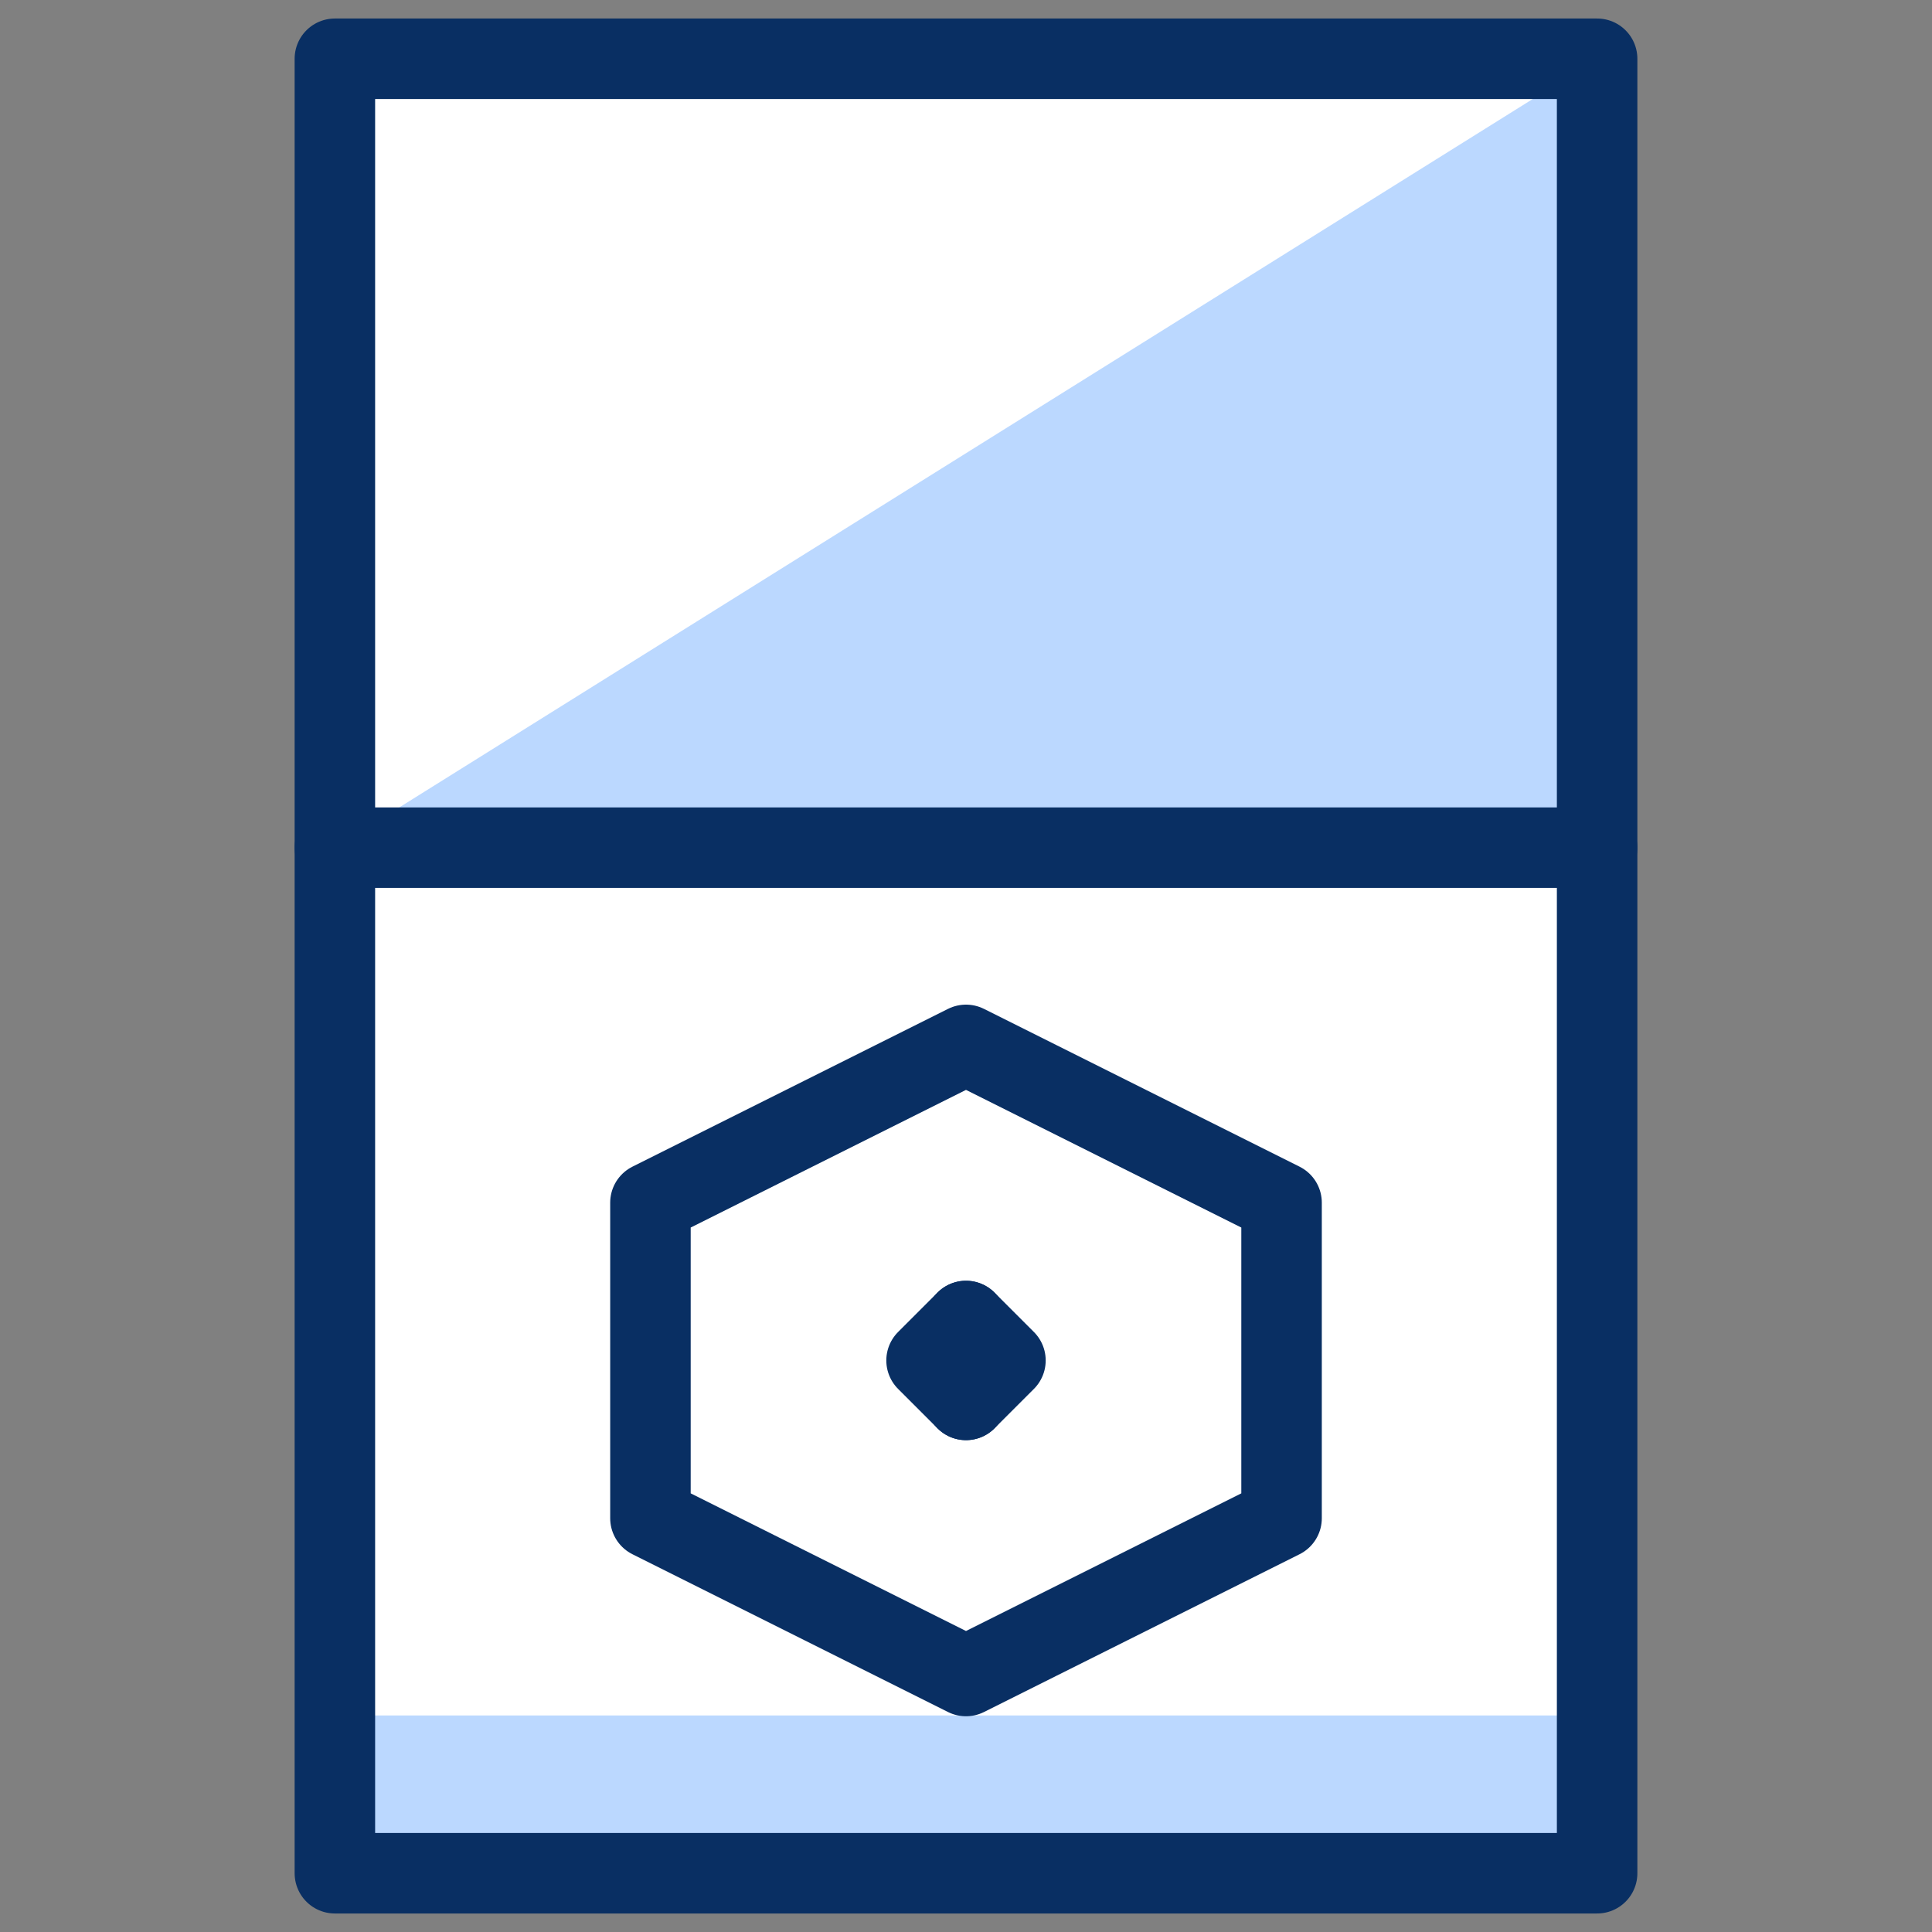 <svg xmlns="http://www.w3.org/2000/svg" fill="none" viewBox="0 0 24 24" id="Ipod-Classic-1--Streamline-Cyber">
  <rect x="0" y="0" width="24" height="24" fill="#808080" stroke="none"/>
  <desc>
    Ipod Classic 1 Streamline Icon: https://streamlinehq.com
  </desc>
  <path fill="#ffffff" d="M19.84 0.73H4.16V23.27H19.84V0.73Z" stroke-width="1"></path>
  <path fill="#bbd8ff" d="M4.16 10.53H19.84V0.73L4.16 10.53Z" stroke-width="1"></path>
  <path fill="#bbd8ff" d="M19.84 21.31H4.16v1.96H19.84v-1.96Z" stroke-width="1"></path>
  <path stroke="#092f63" stroke-linecap="round" stroke-linejoin="round" d="M19.84 0.73H4.16V23.27H19.84V0.73Z" stroke-width="1"></path>
  <path stroke="#092f63" stroke-linecap="round" stroke-linejoin="round" d="M19.84 10.53H4.16" stroke-width="1"></path>
  <path stroke="#092f63" stroke-linecap="round" stroke-linejoin="round" d="M8.08 14.94 12 12.98l3.92 1.96v3.92L12 20.82l-3.92 -1.96v-3.92Z" stroke-width="1"></path>
  <path stroke="#092f63" stroke-linecap="round" stroke-linejoin="round" d="m12 16.41 -0.49 0.49 0.49 0.49" stroke-width="1"></path>
  <path stroke="#092f63" stroke-linecap="round" stroke-linejoin="round" d="m12 16.41 0.49 0.49 -0.49 0.49" stroke-width="1"></path>
</svg>